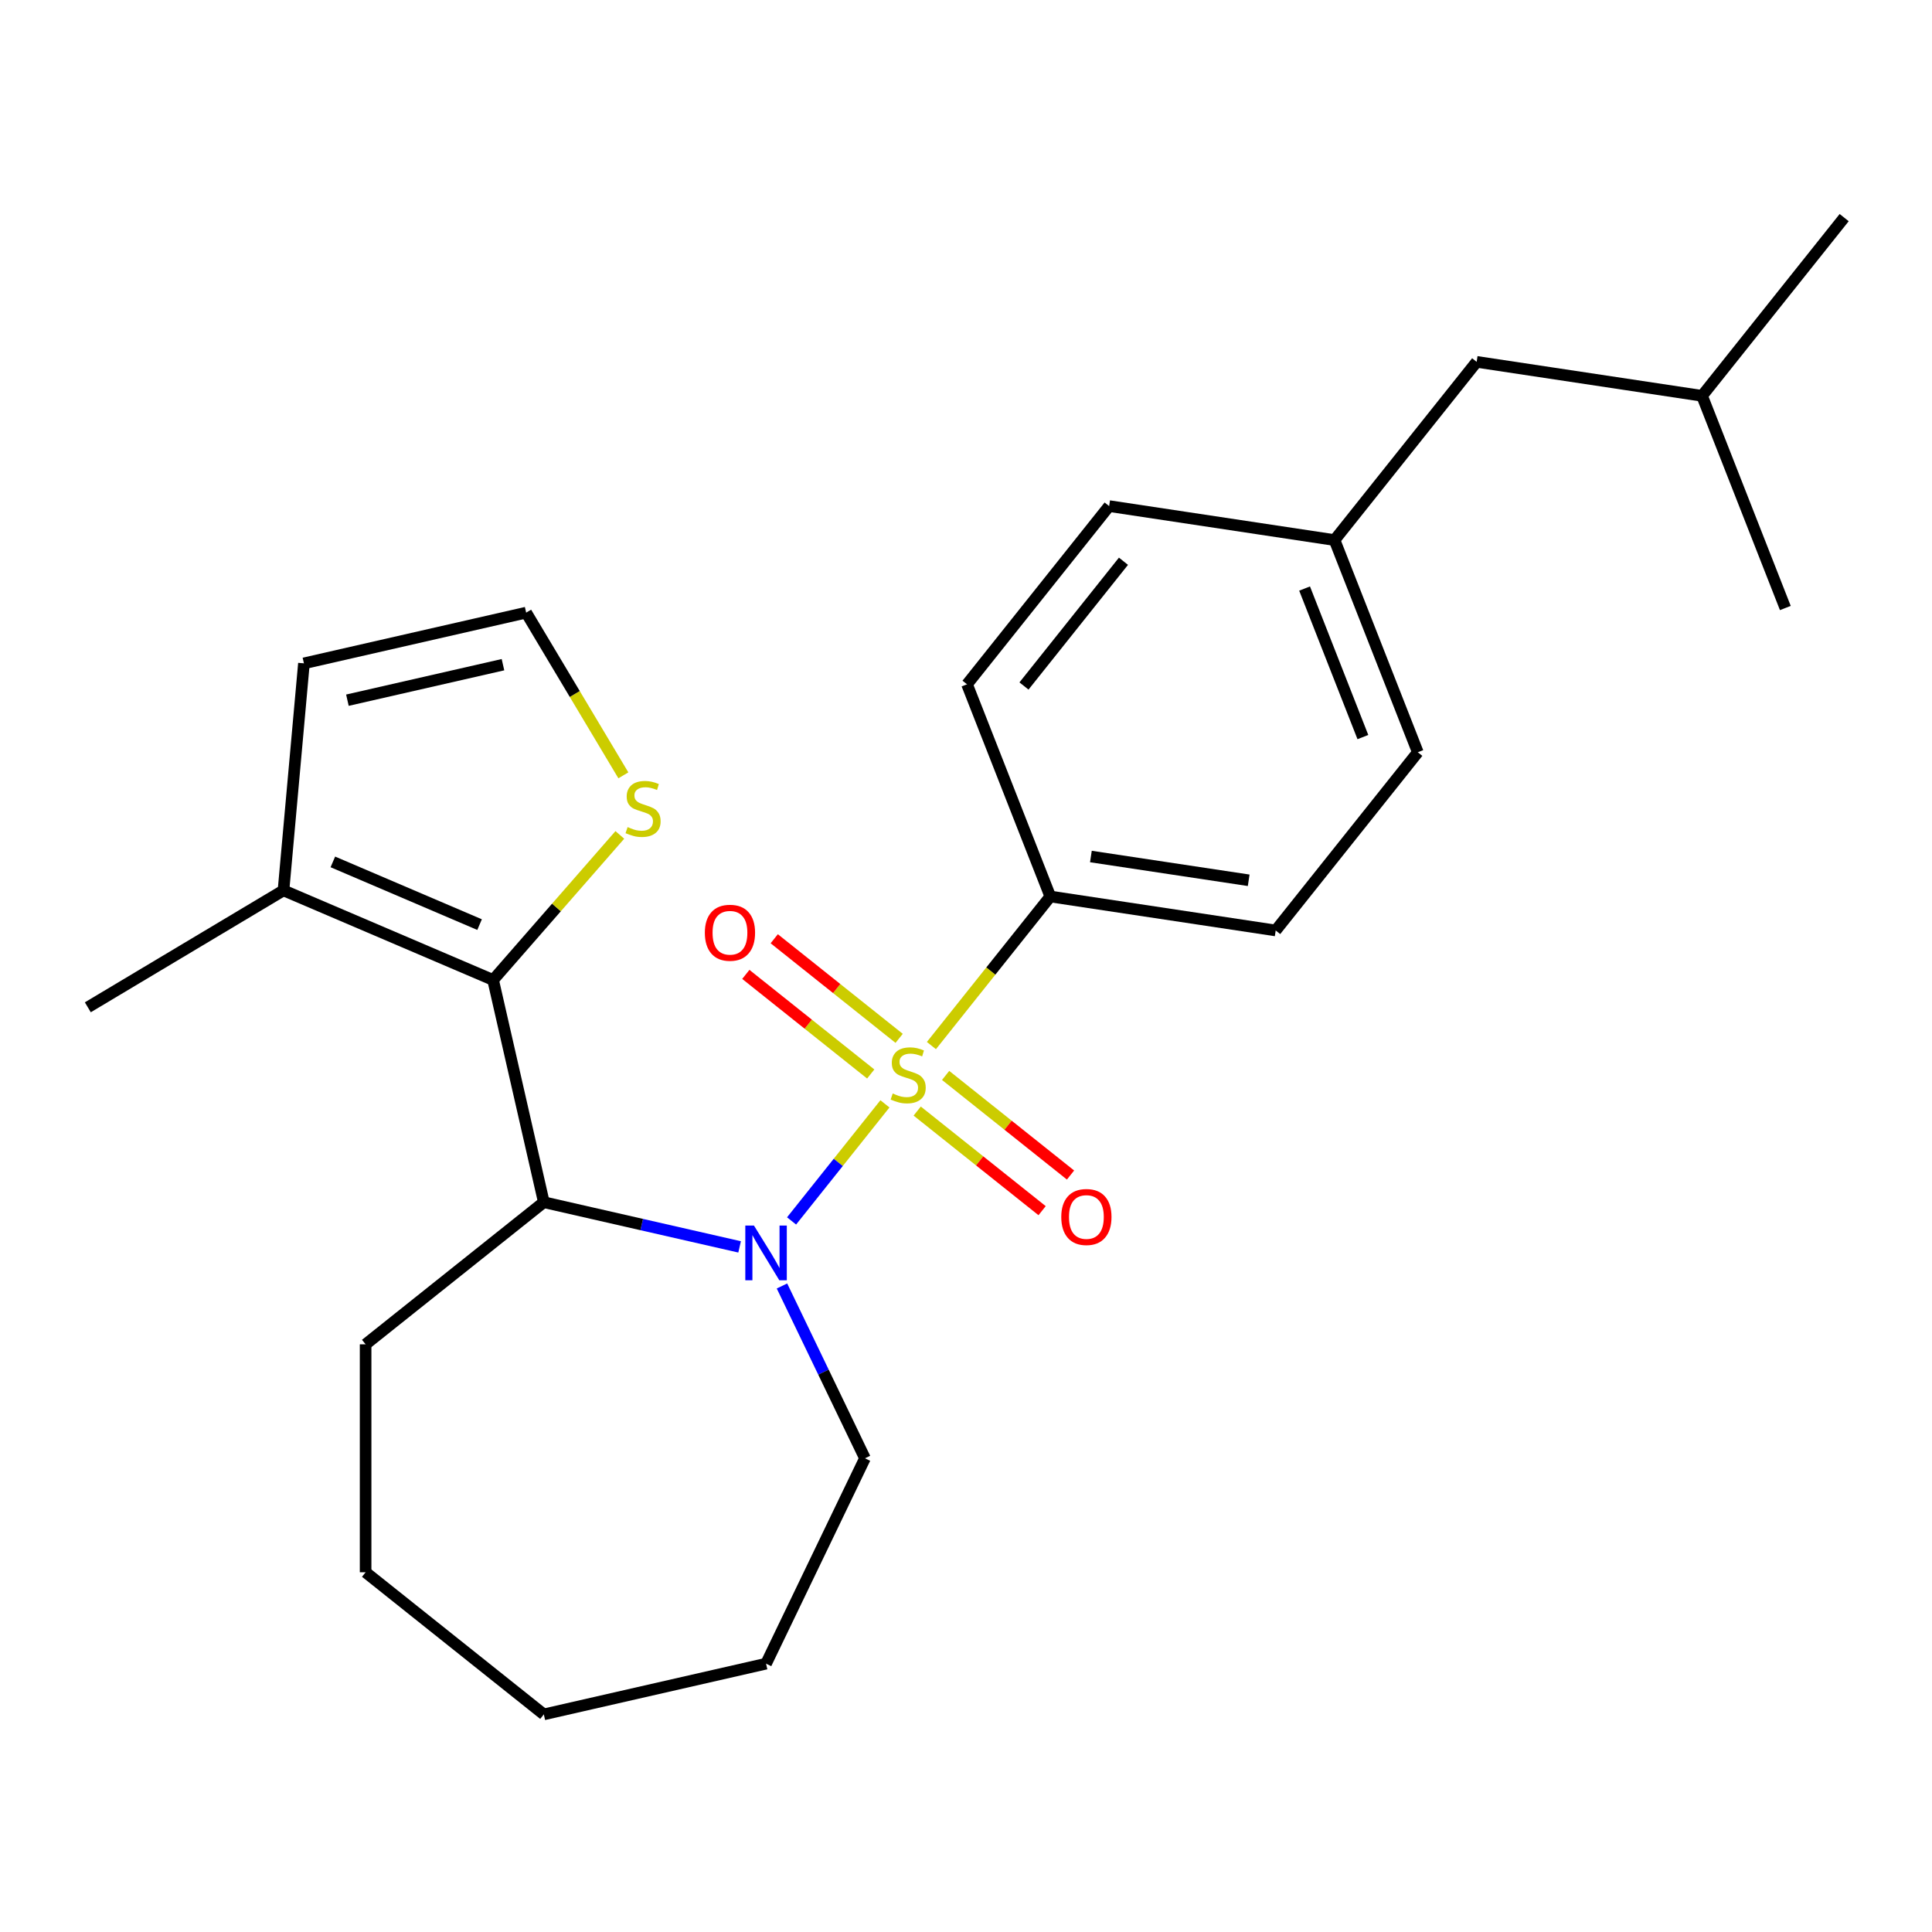 <?xml version='1.0' encoding='iso-8859-1'?>
<svg version='1.1' baseProfile='full'
              xmlns='http://www.w3.org/2000/svg'
                      xmlns:rdkit='http://www.rdkit.org/xml'
                      xmlns:xlink='http://www.w3.org/1999/xlink'
                  xml:space='preserve'
width='1000px' height='1000px' viewBox='0 0 1000 1000'>
<!-- END OF HEADER -->
<rect style='opacity:1.0;fill:#FFFFFF;stroke:none' width='1000' height='1000' x='0' y='0'> </rect>
<path class='bond-0' d='M 458.04,571.353 L 433.877,601.652' style='fill:none;fill-rule:evenodd;stroke:#CCCC00;stroke-width:6px;stroke-linecap:butt;stroke-linejoin:miter;stroke-opacity:1' />
<path class='bond-0' d='M 433.877,601.652 L 409.715,631.95' style='fill:none;fill-rule:evenodd;stroke:#0000FF;stroke-width:6px;stroke-linecap:butt;stroke-linejoin:miter;stroke-opacity:1' />
<path class='bond-4' d='M 482.099,541.183 L 512.865,502.604' style='fill:none;fill-rule:evenodd;stroke:#CCCC00;stroke-width:6px;stroke-linecap:butt;stroke-linejoin:miter;stroke-opacity:1' />
<path class='bond-4' d='M 512.865,502.604 L 543.631,464.024' style='fill:none;fill-rule:evenodd;stroke:#000000;stroke-width:6px;stroke-linecap:butt;stroke-linejoin:miter;stroke-opacity:1' />
<path class='bond-6' d='M 465.396,537.45 L 433.072,511.672' style='fill:none;fill-rule:evenodd;stroke:#CCCC00;stroke-width:6px;stroke-linecap:butt;stroke-linejoin:miter;stroke-opacity:1' />
<path class='bond-6' d='M 433.072,511.672 L 400.747,485.894' style='fill:none;fill-rule:evenodd;stroke:#FF0000;stroke-width:6px;stroke-linecap:butt;stroke-linejoin:miter;stroke-opacity:1' />
<path class='bond-6' d='M 450.684,555.899 L 418.359,530.121' style='fill:none;fill-rule:evenodd;stroke:#CCCC00;stroke-width:6px;stroke-linecap:butt;stroke-linejoin:miter;stroke-opacity:1' />
<path class='bond-6' d='M 418.359,530.121 L 386.035,504.343' style='fill:none;fill-rule:evenodd;stroke:#FF0000;stroke-width:6px;stroke-linecap:butt;stroke-linejoin:miter;stroke-opacity:1' />
<path class='bond-7' d='M 474.743,575.086 L 507.068,600.864' style='fill:none;fill-rule:evenodd;stroke:#CCCC00;stroke-width:6px;stroke-linecap:butt;stroke-linejoin:miter;stroke-opacity:1' />
<path class='bond-7' d='M 507.068,600.864 L 539.392,626.642' style='fill:none;fill-rule:evenodd;stroke:#FF0000;stroke-width:6px;stroke-linecap:butt;stroke-linejoin:miter;stroke-opacity:1' />
<path class='bond-7' d='M 489.455,556.637 L 521.78,582.415' style='fill:none;fill-rule:evenodd;stroke:#CCCC00;stroke-width:6px;stroke-linecap:butt;stroke-linejoin:miter;stroke-opacity:1' />
<path class='bond-7' d='M 521.78,582.415 L 554.104,608.193' style='fill:none;fill-rule:evenodd;stroke:#FF0000;stroke-width:6px;stroke-linecap:butt;stroke-linejoin:miter;stroke-opacity:1' />
<path class='bond-1' d='M 382.818,645.387 L 332.15,633.823' style='fill:none;fill-rule:evenodd;stroke:#0000FF;stroke-width:6px;stroke-linecap:butt;stroke-linejoin:miter;stroke-opacity:1' />
<path class='bond-1' d='M 332.15,633.823 L 281.482,622.258' style='fill:none;fill-rule:evenodd;stroke:#000000;stroke-width:6px;stroke-linecap:butt;stroke-linejoin:miter;stroke-opacity:1' />
<path class='bond-12' d='M 404.747,665.621 L 426.223,710.217' style='fill:none;fill-rule:evenodd;stroke:#0000FF;stroke-width:6px;stroke-linecap:butt;stroke-linejoin:miter;stroke-opacity:1' />
<path class='bond-12' d='M 426.223,710.217 L 447.699,754.812' style='fill:none;fill-rule:evenodd;stroke:#000000;stroke-width:6px;stroke-linecap:butt;stroke-linejoin:miter;stroke-opacity:1' />
<path class='bond-2' d='M 281.482,622.258 L 255.228,507.232' style='fill:none;fill-rule:evenodd;stroke:#000000;stroke-width:6px;stroke-linecap:butt;stroke-linejoin:miter;stroke-opacity:1' />
<path class='bond-17' d='M 281.482,622.258 L 189.238,695.82' style='fill:none;fill-rule:evenodd;stroke:#000000;stroke-width:6px;stroke-linecap:butt;stroke-linejoin:miter;stroke-opacity:1' />
<path class='bond-3' d='M 255.228,507.232 L 146.738,460.861' style='fill:none;fill-rule:evenodd;stroke:#000000;stroke-width:6px;stroke-linecap:butt;stroke-linejoin:miter;stroke-opacity:1' />
<path class='bond-3' d='M 248.228,478.578 L 172.285,446.119' style='fill:none;fill-rule:evenodd;stroke:#000000;stroke-width:6px;stroke-linecap:butt;stroke-linejoin:miter;stroke-opacity:1' />
<path class='bond-5' d='M 255.228,507.232 L 288.026,469.691' style='fill:none;fill-rule:evenodd;stroke:#000000;stroke-width:6px;stroke-linecap:butt;stroke-linejoin:miter;stroke-opacity:1' />
<path class='bond-5' d='M 288.026,469.691 L 320.824,432.15' style='fill:none;fill-rule:evenodd;stroke:#CCCC00;stroke-width:6px;stroke-linecap:butt;stroke-linejoin:miter;stroke-opacity:1' />
<path class='bond-9' d='M 146.738,460.861 L 157.314,343.352' style='fill:none;fill-rule:evenodd;stroke:#000000;stroke-width:6px;stroke-linecap:butt;stroke-linejoin:miter;stroke-opacity:1' />
<path class='bond-18' d='M 146.738,460.861 L 45.455,521.375' style='fill:none;fill-rule:evenodd;stroke:#000000;stroke-width:6px;stroke-linecap:butt;stroke-linejoin:miter;stroke-opacity:1' />
<path class='bond-10' d='M 543.631,464.024 L 660.298,481.609' style='fill:none;fill-rule:evenodd;stroke:#000000;stroke-width:6px;stroke-linecap:butt;stroke-linejoin:miter;stroke-opacity:1' />
<path class='bond-10' d='M 564.648,443.329 L 646.315,455.638' style='fill:none;fill-rule:evenodd;stroke:#000000;stroke-width:6px;stroke-linecap:butt;stroke-linejoin:miter;stroke-opacity:1' />
<path class='bond-11' d='M 543.631,464.024 L 500.527,354.196' style='fill:none;fill-rule:evenodd;stroke:#000000;stroke-width:6px;stroke-linecap:butt;stroke-linejoin:miter;stroke-opacity:1' />
<path class='bond-8' d='M 322.655,401.312 L 297.498,359.205' style='fill:none;fill-rule:evenodd;stroke:#CCCC00;stroke-width:6px;stroke-linecap:butt;stroke-linejoin:miter;stroke-opacity:1' />
<path class='bond-8' d='M 297.498,359.205 L 272.34,317.098' style='fill:none;fill-rule:evenodd;stroke:#000000;stroke-width:6px;stroke-linecap:butt;stroke-linejoin:miter;stroke-opacity:1' />
<path class='bond-27' d='M 272.34,317.098 L 157.314,343.352' style='fill:none;fill-rule:evenodd;stroke:#000000;stroke-width:6px;stroke-linecap:butt;stroke-linejoin:miter;stroke-opacity:1' />
<path class='bond-27' d='M 260.337,344.041 L 179.819,362.419' style='fill:none;fill-rule:evenodd;stroke:#000000;stroke-width:6px;stroke-linecap:butt;stroke-linejoin:miter;stroke-opacity:1' />
<path class='bond-14' d='M 660.298,481.609 L 733.86,389.365' style='fill:none;fill-rule:evenodd;stroke:#000000;stroke-width:6px;stroke-linecap:butt;stroke-linejoin:miter;stroke-opacity:1' />
<path class='bond-15' d='M 500.527,354.196 L 574.089,261.952' style='fill:none;fill-rule:evenodd;stroke:#000000;stroke-width:6px;stroke-linecap:butt;stroke-linejoin:miter;stroke-opacity:1' />
<path class='bond-15' d='M 530.01,355.072 L 581.503,290.501' style='fill:none;fill-rule:evenodd;stroke:#000000;stroke-width:6px;stroke-linecap:butt;stroke-linejoin:miter;stroke-opacity:1' />
<path class='bond-20' d='M 447.699,754.812 L 396.508,861.112' style='fill:none;fill-rule:evenodd;stroke:#000000;stroke-width:6px;stroke-linecap:butt;stroke-linejoin:miter;stroke-opacity:1' />
<path class='bond-13' d='M 690.755,279.537 L 574.089,261.952' style='fill:none;fill-rule:evenodd;stroke:#000000;stroke-width:6px;stroke-linecap:butt;stroke-linejoin:miter;stroke-opacity:1' />
<path class='bond-16' d='M 690.755,279.537 L 764.317,187.293' style='fill:none;fill-rule:evenodd;stroke:#000000;stroke-width:6px;stroke-linecap:butt;stroke-linejoin:miter;stroke-opacity:1' />
<path class='bond-25' d='M 690.755,279.537 L 733.86,389.365' style='fill:none;fill-rule:evenodd;stroke:#000000;stroke-width:6px;stroke-linecap:butt;stroke-linejoin:miter;stroke-opacity:1' />
<path class='bond-25' d='M 675.255,304.632 L 705.428,381.512' style='fill:none;fill-rule:evenodd;stroke:#000000;stroke-width:6px;stroke-linecap:butt;stroke-linejoin:miter;stroke-opacity:1' />
<path class='bond-19' d='M 764.317,187.293 L 880.984,204.878' style='fill:none;fill-rule:evenodd;stroke:#000000;stroke-width:6px;stroke-linecap:butt;stroke-linejoin:miter;stroke-opacity:1' />
<path class='bond-21' d='M 189.238,695.82 L 189.238,813.804' style='fill:none;fill-rule:evenodd;stroke:#000000;stroke-width:6px;stroke-linecap:butt;stroke-linejoin:miter;stroke-opacity:1' />
<path class='bond-22' d='M 880.984,204.878 L 954.545,112.634' style='fill:none;fill-rule:evenodd;stroke:#000000;stroke-width:6px;stroke-linecap:butt;stroke-linejoin:miter;stroke-opacity:1' />
<path class='bond-23' d='M 880.984,204.878 L 924.088,314.706' style='fill:none;fill-rule:evenodd;stroke:#000000;stroke-width:6px;stroke-linecap:butt;stroke-linejoin:miter;stroke-opacity:1' />
<path class='bond-24' d='M 396.508,861.112 L 281.482,887.366' style='fill:none;fill-rule:evenodd;stroke:#000000;stroke-width:6px;stroke-linecap:butt;stroke-linejoin:miter;stroke-opacity:1' />
<path class='bond-26' d='M 189.238,813.804 L 281.482,887.366' style='fill:none;fill-rule:evenodd;stroke:#000000;stroke-width:6px;stroke-linecap:butt;stroke-linejoin:miter;stroke-opacity:1' />
<path  class='atom-0' d='M 462.07 565.988
Q 462.39 566.108, 463.71 566.668
Q 465.03 567.228, 466.47 567.588
Q 467.95 567.908, 469.39 567.908
Q 472.07 567.908, 473.63 566.628
Q 475.19 565.308, 475.19 563.028
Q 475.19 561.468, 474.39 560.508
Q 473.63 559.548, 472.43 559.028
Q 471.23 558.508, 469.23 557.908
Q 466.71 557.148, 465.19 556.428
Q 463.71 555.708, 462.63 554.188
Q 461.59 552.668, 461.59 550.108
Q 461.59 546.548, 463.99 544.348
Q 466.43 542.148, 471.23 542.148
Q 474.51 542.148, 478.23 543.708
L 477.31 546.788
Q 473.91 545.388, 471.35 545.388
Q 468.59 545.388, 467.07 546.548
Q 465.55 547.668, 465.59 549.628
Q 465.59 551.148, 466.35 552.068
Q 467.15 552.988, 468.27 553.508
Q 469.43 554.028, 471.35 554.628
Q 473.91 555.428, 475.43 556.228
Q 476.95 557.028, 478.03 558.668
Q 479.15 560.268, 479.15 563.028
Q 479.15 566.948, 476.51 569.068
Q 473.91 571.148, 469.55 571.148
Q 467.03 571.148, 465.11 570.588
Q 463.23 570.068, 460.99 569.148
L 462.07 565.988
' fill='#CCCC00'/>
<path  class='atom-1' d='M 390.248 634.352
L 399.528 649.352
Q 400.448 650.832, 401.928 653.512
Q 403.408 656.192, 403.488 656.352
L 403.488 634.352
L 407.248 634.352
L 407.248 662.672
L 403.368 662.672
L 393.408 646.272
Q 392.248 644.352, 391.008 642.152
Q 389.808 639.952, 389.448 639.272
L 389.448 662.672
L 385.768 662.672
L 385.768 634.352
L 390.248 634.352
' fill='#0000FF'/>
<path  class='atom-6' d='M 324.854 428.101
Q 325.174 428.221, 326.494 428.781
Q 327.814 429.341, 329.254 429.701
Q 330.734 430.021, 332.174 430.021
Q 334.854 430.021, 336.414 428.741
Q 337.974 427.421, 337.974 425.141
Q 337.974 423.581, 337.174 422.621
Q 336.414 421.661, 335.214 421.141
Q 334.014 420.621, 332.014 420.021
Q 329.494 419.261, 327.974 418.541
Q 326.494 417.821, 325.414 416.301
Q 324.374 414.781, 324.374 412.221
Q 324.374 408.661, 326.774 406.461
Q 329.214 404.261, 334.014 404.261
Q 337.294 404.261, 341.014 405.821
L 340.094 408.901
Q 336.694 407.501, 334.134 407.501
Q 331.374 407.501, 329.854 408.661
Q 328.334 409.781, 328.374 411.741
Q 328.374 413.261, 329.134 414.181
Q 329.934 415.101, 331.054 415.621
Q 332.214 416.141, 334.134 416.741
Q 336.694 417.541, 338.214 418.341
Q 339.734 419.141, 340.814 420.781
Q 341.934 422.381, 341.934 425.141
Q 341.934 429.061, 339.294 431.181
Q 336.694 433.261, 332.334 433.261
Q 329.814 433.261, 327.894 432.701
Q 326.014 432.181, 323.774 431.261
L 324.854 428.101
' fill='#CCCC00'/>
<path  class='atom-7' d='M 364.826 482.786
Q 364.826 475.986, 368.186 472.186
Q 371.546 468.386, 377.826 468.386
Q 384.106 468.386, 387.466 472.186
Q 390.826 475.986, 390.826 482.786
Q 390.826 489.666, 387.426 493.586
Q 384.026 497.466, 377.826 497.466
Q 371.586 497.466, 368.186 493.586
Q 364.826 489.706, 364.826 482.786
M 377.826 494.266
Q 382.146 494.266, 384.466 491.386
Q 386.826 488.466, 386.826 482.786
Q 386.826 477.226, 384.466 474.426
Q 382.146 471.586, 377.826 471.586
Q 373.506 471.586, 371.146 474.386
Q 368.826 477.186, 368.826 482.786
Q 368.826 488.506, 371.146 491.386
Q 373.506 494.266, 377.826 494.266
' fill='#FF0000'/>
<path  class='atom-8' d='M 549.313 629.91
Q 549.313 623.11, 552.673 619.31
Q 556.033 615.51, 562.313 615.51
Q 568.593 615.51, 571.953 619.31
Q 575.313 623.11, 575.313 629.91
Q 575.313 636.79, 571.913 640.71
Q 568.513 644.59, 562.313 644.59
Q 556.073 644.59, 552.673 640.71
Q 549.313 636.83, 549.313 629.91
M 562.313 641.39
Q 566.633 641.39, 568.953 638.51
Q 571.313 635.59, 571.313 629.91
Q 571.313 624.35, 568.953 621.55
Q 566.633 618.71, 562.313 618.71
Q 557.993 618.71, 555.633 621.51
Q 553.313 624.31, 553.313 629.91
Q 553.313 635.63, 555.633 638.51
Q 557.993 641.39, 562.313 641.39
' fill='#FF0000'/>
</svg>
